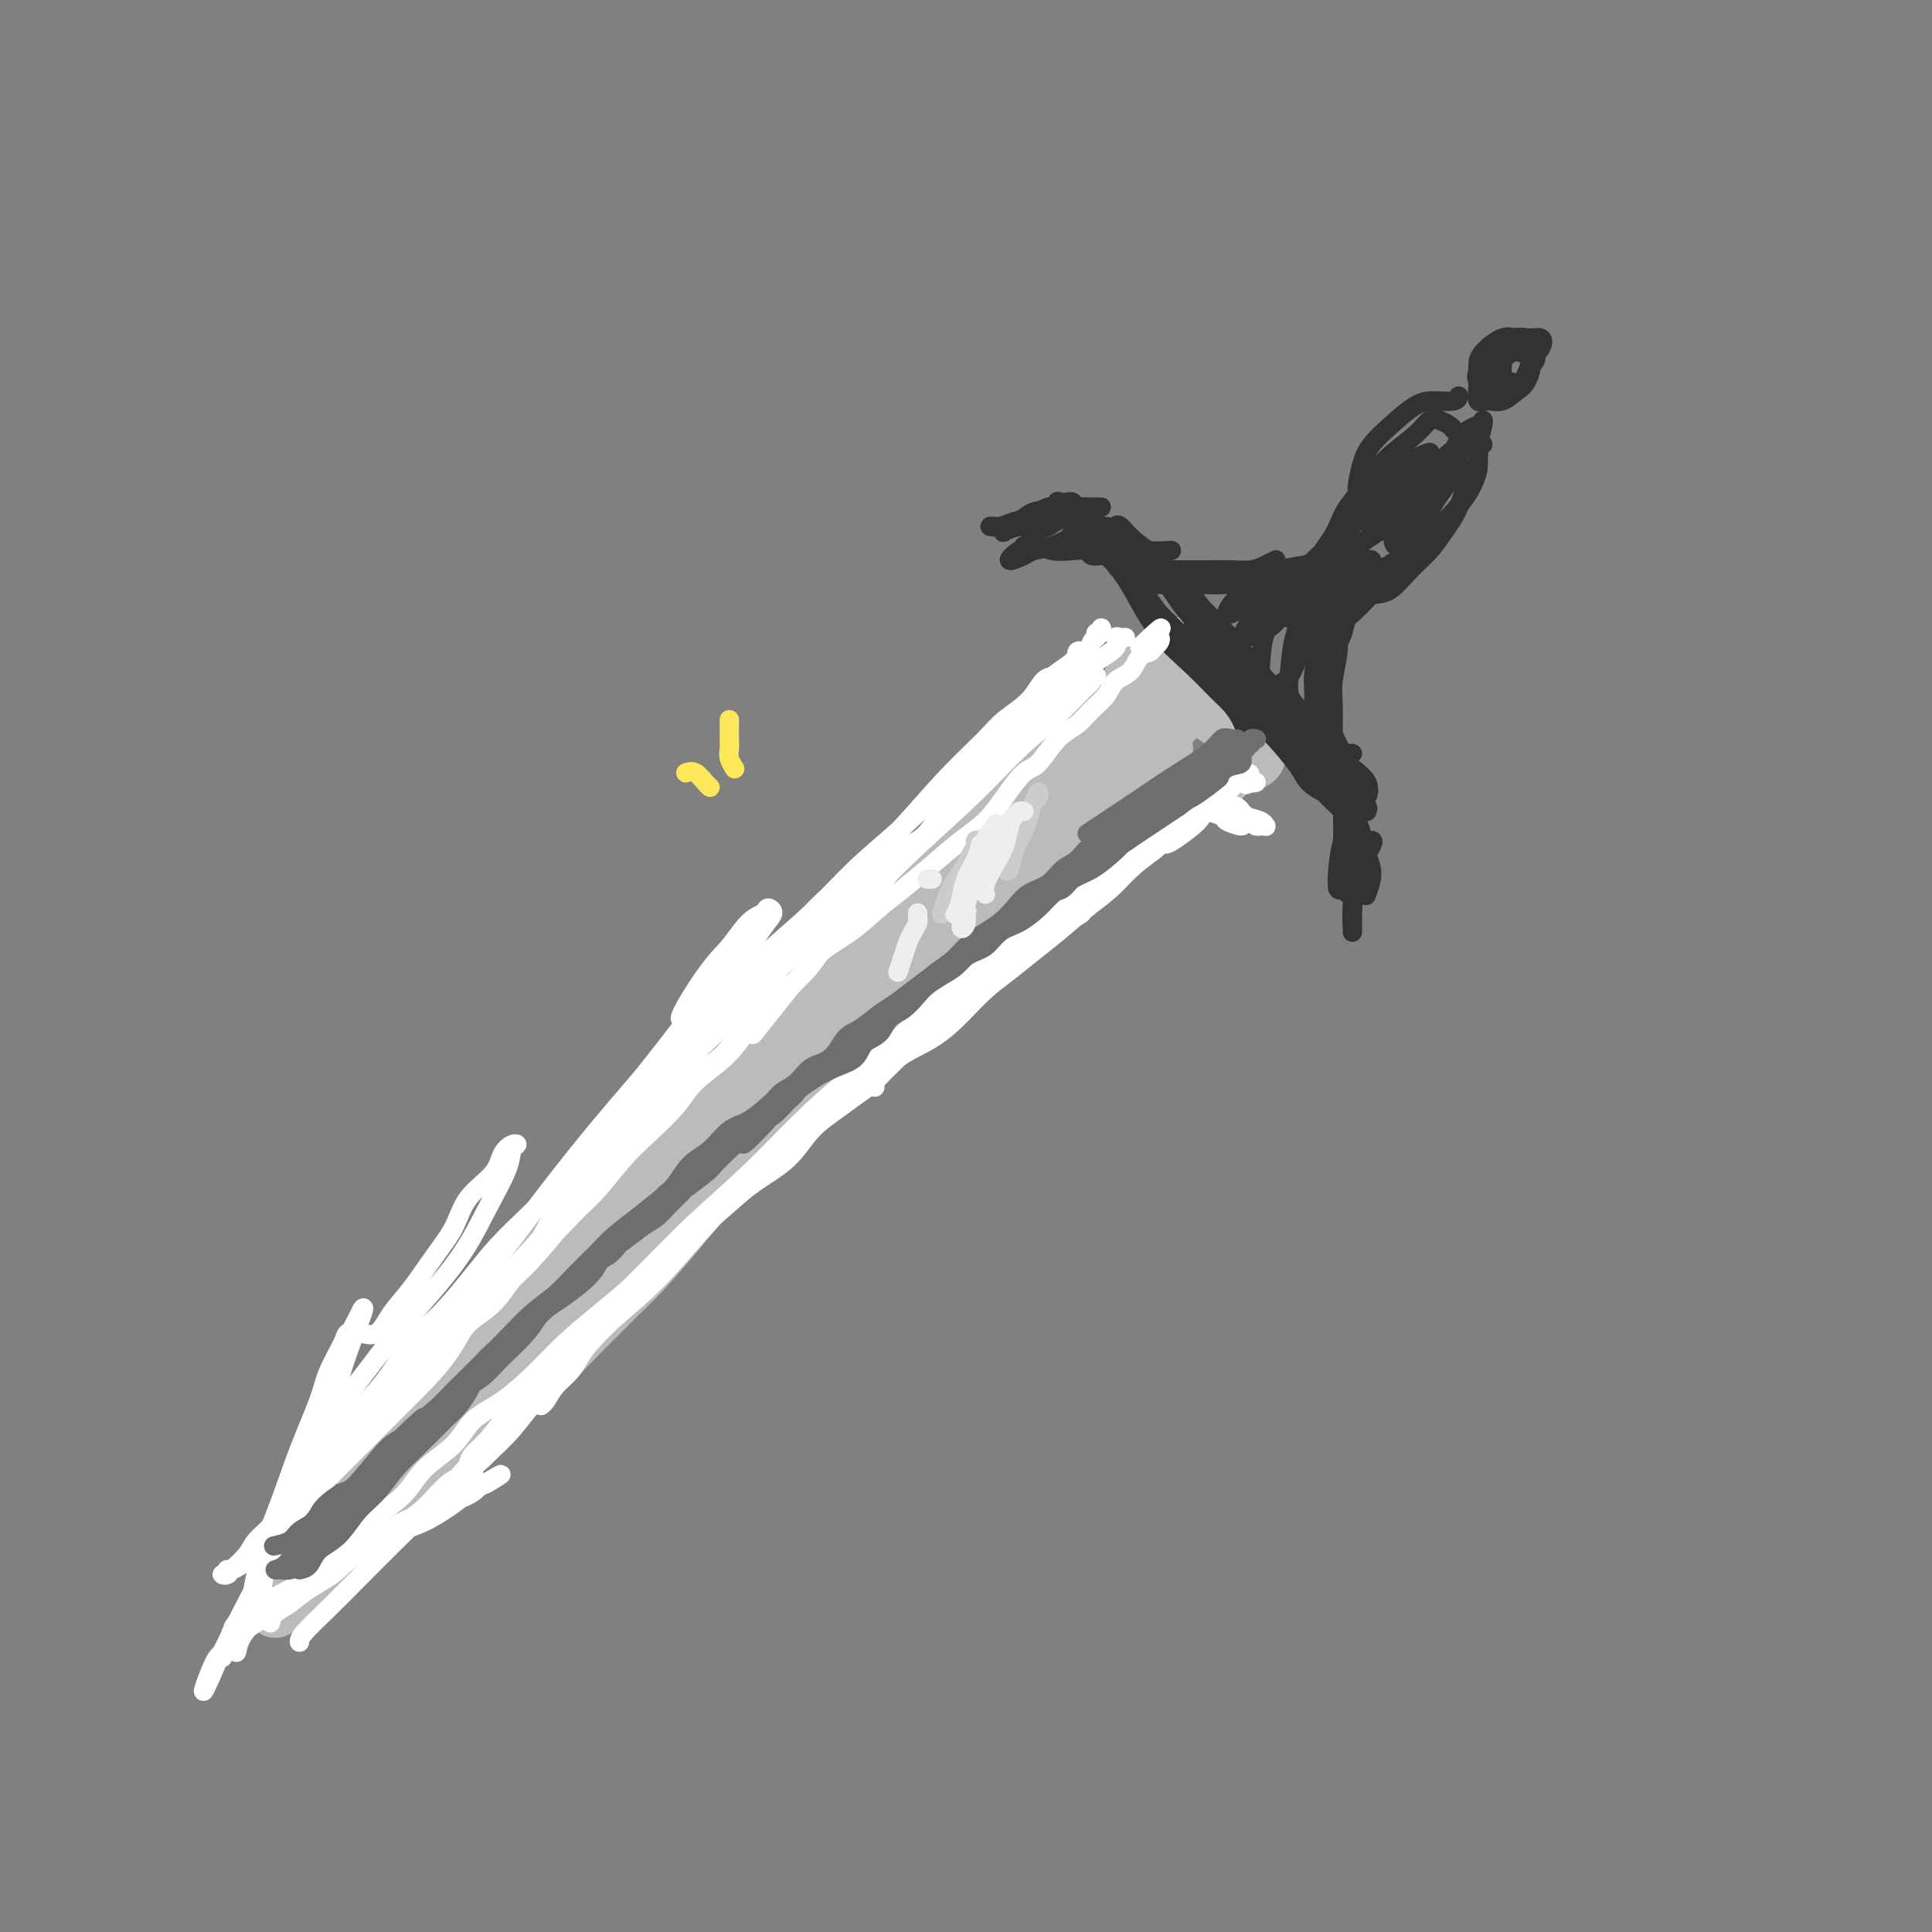 <svg viewBox='0 0 400 400' version='1.1' xmlns='http://www.w3.org/2000/svg' xmlns:xlink='http://www.w3.org/1999/xlink'><rect x="0" y="0" width="400" height="400" fill="#808080" stroke="none"/><g fill='none' stroke='#BABBBB' stroke-width='12' stroke-linecap='round' stroke-linejoin='round'><path d='M93,280c1.584,-2.048 3.168,-4.095 5,-6c1.832,-1.905 3.911,-3.667 6,-6c2.089,-2.333 4.186,-5.236 7,-8c2.814,-2.764 6.343,-5.390 9,-8c2.657,-2.610 4.442,-5.203 7,-8c2.558,-2.797 5.890,-5.796 9,-9c3.110,-3.204 5.998,-6.611 9,-10c3.002,-3.389 6.119,-6.760 9,-10c2.881,-3.240 5.526,-6.349 8,-9c2.474,-2.651 4.778,-4.844 7,-7c2.222,-2.156 4.363,-4.274 6,-6c1.637,-1.726 2.771,-3.060 4,-4c1.229,-0.940 2.553,-1.484 3,-2c0.447,-0.516 0.017,-1.003 0,-1c-0.017,0.003 0.379,0.495 0,1c-0.379,0.505 -1.531,1.024 -3,2c-1.469,0.976 -3.254,2.408 -5,4c-1.746,1.592 -3.454,3.344 -5,5c-1.546,1.656 -2.931,3.217 -5,5c-2.069,1.783 -4.822,3.790 -8,7c-3.178,3.210 -6.780,7.625 -10,11c-3.220,3.375 -6.057,5.710 -9,9c-2.943,3.290 -5.991,7.536 -9,11c-3.009,3.464 -5.980,6.147 -8,9c-2.020,2.853 -3.089,5.875 -5,9c-1.911,3.125 -4.665,6.353 -7,9c-2.335,2.647 -4.253,4.715 -6,7c-1.747,2.285 -3.324,4.788 -5,7c-1.676,2.212 -3.451,4.134 -5,6c-1.549,1.866 -2.871,3.676 -4,5c-1.129,1.324 -2.064,2.162 -3,3'/><path d='M85,296c-8.622,10.796 -4.176,4.785 -3,3c1.176,-1.785 -0.919,0.656 -2,2c-1.081,1.344 -1.147,1.592 -2,2c-0.853,0.408 -2.493,0.977 -3,1c-0.507,0.023 0.119,-0.500 1,-1c0.881,-0.500 2.017,-0.978 3,-2c0.983,-1.022 1.812,-2.588 3,-4c1.188,-1.412 2.734,-2.671 4,-4c1.266,-1.329 2.253,-2.728 4,-5c1.747,-2.272 4.253,-5.416 7,-9c2.747,-3.584 5.735,-7.609 9,-11c3.265,-3.391 6.807,-6.147 10,-9c3.193,-2.853 6.038,-5.803 9,-9c2.962,-3.197 6.042,-6.642 9,-10c2.958,-3.358 5.794,-6.630 9,-10c3.206,-3.370 6.780,-6.839 10,-10c3.220,-3.161 6.085,-6.013 9,-9c2.915,-2.987 5.881,-6.111 9,-9c3.119,-2.889 6.392,-5.545 9,-8c2.608,-2.455 4.552,-4.708 7,-7c2.448,-2.292 5.399,-4.622 8,-7c2.601,-2.378 4.853,-4.803 7,-7c2.147,-2.197 4.191,-4.167 6,-6c1.809,-1.833 3.384,-3.530 5,-5c1.616,-1.470 3.272,-2.714 5,-4c1.728,-1.286 3.526,-2.612 5,-4c1.474,-1.388 2.622,-2.836 4,-4c1.378,-1.164 2.986,-2.044 4,-3c1.014,-0.956 1.432,-1.987 2,-3c0.568,-1.013 1.284,-2.006 2,-3'/><path d='M235,141c14.476,-13.938 4.666,-4.285 1,-1c-3.666,3.285 -1.189,0.200 0,-1c1.189,-1.200 1.091,-0.515 1,0c-0.091,0.515 -0.176,0.859 0,1c0.176,0.141 0.613,0.078 1,0c0.387,-0.078 0.726,-0.173 1,0c0.274,0.173 0.485,0.612 1,1c0.515,0.388 1.334,0.723 2,1c0.666,0.277 1.180,0.494 2,1c0.820,0.506 1.946,1.300 3,2c1.054,0.700 2.037,1.306 3,2c0.963,0.694 1.907,1.478 3,2c1.093,0.522 2.335,0.784 3,1c0.665,0.216 0.753,0.386 1,1c0.247,0.614 0.654,1.670 1,2c0.346,0.330 0.630,-0.067 1,0c0.370,0.067 0.825,0.597 1,1c0.175,0.403 0.070,0.680 0,1c-0.070,0.320 -0.104,0.684 0,1c0.104,0.316 0.345,0.585 0,1c-0.345,0.415 -1.278,0.977 -2,1c-0.722,0.023 -1.233,-0.494 -2,0c-0.767,0.494 -1.791,1.998 -3,3c-1.209,1.002 -2.605,1.501 -4,2'/><path d='M249,163c-2.552,1.963 -3.434,2.872 -5,4c-1.566,1.128 -3.818,2.477 -6,4c-2.182,1.523 -4.296,3.220 -7,5c-2.704,1.780 -5.998,3.642 -9,6c-3.002,2.358 -5.711,5.212 -8,7c-2.289,1.788 -4.157,2.510 -6,4c-1.843,1.490 -3.661,3.749 -6,6c-2.339,2.251 -5.198,4.494 -8,7c-2.802,2.506 -5.548,5.273 -9,8c-3.452,2.727 -7.611,5.412 -11,8c-3.389,2.588 -6.007,5.077 -8,7c-1.993,1.923 -3.362,3.280 -5,5c-1.638,1.720 -3.547,3.803 -6,6c-2.453,2.197 -5.450,4.506 -8,7c-2.550,2.494 -4.651,5.172 -7,8c-2.349,2.828 -4.945,5.806 -7,8c-2.055,2.194 -3.570,3.603 -5,5c-1.430,1.397 -2.776,2.781 -4,4c-1.224,1.219 -2.328,2.273 -4,4c-1.672,1.727 -3.913,4.128 -6,6c-2.087,1.872 -4.022,3.213 -6,5c-1.978,1.787 -4.001,4.018 -6,6c-1.999,1.982 -3.974,3.716 -5,5c-1.026,1.284 -1.102,2.118 -2,3c-0.898,0.882 -2.618,1.813 -4,3c-1.382,1.187 -2.425,2.632 -4,4c-1.575,1.368 -3.682,2.659 -5,4c-1.318,1.341 -1.848,2.730 -3,4c-1.152,1.270 -2.925,2.419 -4,3c-1.075,0.581 -1.450,0.595 -2,1c-0.550,0.405 -1.275,1.203 -2,2'/><path d='M71,322c-15.053,14.803 -5.184,5.311 -2,2c3.184,-3.311 -0.315,-0.440 -2,1c-1.685,1.440 -1.554,1.450 -2,2c-0.446,0.550 -1.468,1.639 -2,2c-0.532,0.361 -0.573,-0.008 -1,0c-0.427,0.008 -1.240,0.392 -2,1c-0.760,0.608 -1.467,1.440 -2,2c-0.533,0.560 -0.893,0.848 -1,1c-0.107,0.152 0.039,0.166 0,0c-0.039,-0.166 -0.263,-0.514 0,-1c0.263,-0.486 1.013,-1.112 2,-2c0.987,-0.888 2.212,-2.039 3,-3c0.788,-0.961 1.141,-1.732 2,-3c0.859,-1.268 2.224,-3.034 4,-5c1.776,-1.966 3.961,-4.131 6,-6c2.039,-1.869 3.930,-3.441 6,-6c2.070,-2.559 4.317,-6.105 7,-9c2.683,-2.895 5.801,-5.141 9,-8c3.199,-2.859 6.479,-6.332 10,-10c3.521,-3.668 7.284,-7.530 11,-11c3.716,-3.470 7.383,-6.549 11,-10c3.617,-3.451 7.182,-7.275 11,-11c3.818,-3.725 7.890,-7.352 12,-11c4.110,-3.648 8.258,-7.317 12,-11c3.742,-3.683 7.077,-7.378 11,-11c3.923,-3.622 8.435,-7.169 12,-10c3.565,-2.831 6.182,-4.944 9,-8c2.818,-3.056 5.836,-7.053 9,-10c3.164,-2.947 6.476,-4.842 9,-7c2.524,-2.158 4.262,-4.579 6,-7'/><path d='M219,173c21.740,-20.440 10.091,-9.038 7,-6c-3.091,3.038 2.376,-2.286 5,-5c2.624,-2.714 2.406,-2.818 3,-3c0.594,-0.182 2.001,-0.443 3,-1c0.999,-0.557 1.591,-1.409 2,-2c0.409,-0.591 0.634,-0.920 1,-1c0.366,-0.080 0.874,0.091 1,0c0.126,-0.091 -0.130,-0.442 -1,0c-0.870,0.442 -2.355,1.678 -4,3c-1.645,1.322 -3.449,2.729 -5,4c-1.551,1.271 -2.850,2.407 -5,4c-2.150,1.593 -5.151,3.642 -9,7c-3.849,3.358 -8.546,8.025 -14,13c-5.454,4.975 -11.666,10.260 -17,15c-5.334,4.740 -9.789,8.937 -14,13c-4.211,4.063 -8.177,7.994 -11,11c-2.823,3.006 -4.503,5.088 -6,7c-1.497,1.912 -2.812,3.655 -4,5c-1.188,1.345 -2.249,2.292 -3,3c-0.751,0.708 -1.191,1.177 -1,1c0.191,-0.177 1.013,-0.999 2,-2c0.987,-1.001 2.141,-2.182 4,-4c1.859,-1.818 4.425,-4.275 7,-7c2.575,-2.725 5.161,-5.719 8,-9c2.839,-3.281 5.933,-6.850 10,-11c4.067,-4.150 9.109,-8.880 13,-13c3.891,-4.120 6.631,-7.630 10,-11c3.369,-3.370 7.369,-6.600 11,-10c3.631,-3.400 6.895,-6.972 10,-10c3.105,-3.028 6.053,-5.514 9,-8'/><path d='M231,156c14.080,-14.140 7.779,-7.492 6,-6c-1.779,1.492 0.963,-2.174 3,-4c2.037,-1.826 3.369,-1.813 4,-2c0.631,-0.187 0.559,-0.572 1,-1c0.441,-0.428 1.393,-0.897 2,-1c0.607,-0.103 0.867,0.161 1,0c0.133,-0.161 0.138,-0.749 0,-1c-0.138,-0.251 -0.418,-0.167 -1,0c-0.582,0.167 -1.465,0.416 -2,1c-0.535,0.584 -0.722,1.503 -1,2c-0.278,0.497 -0.647,0.570 -1,1c-0.353,0.430 -0.690,1.215 -1,2c-0.310,0.785 -0.593,1.568 -1,2c-0.407,0.432 -0.939,0.513 -1,1c-0.061,0.487 0.349,1.381 0,2c-0.349,0.619 -1.458,0.962 -2,1c-0.542,0.038 -0.518,-0.231 -1,0c-0.482,0.231 -1.470,0.962 -2,1c-0.530,0.038 -0.600,-0.617 0,-1c0.600,-0.383 1.872,-0.494 3,-1c1.128,-0.506 2.111,-1.405 3,-2c0.889,-0.595 1.682,-0.884 2,-1c0.318,-0.116 0.159,-0.058 0,0'/></g>
<g fill='none' stroke='#323232' stroke-width='4' stroke-linecap='round' stroke-linejoin='round'><path d='M225,112c0.225,-0.732 0.450,-1.464 1,-2c0.550,-0.536 1.425,-0.877 2,-1c0.575,-0.123 0.850,-0.027 1,0c0.150,0.027 0.176,-0.014 0,0c-0.176,0.014 -0.555,0.084 -1,0c-0.445,-0.084 -0.957,-0.322 -2,0c-1.043,0.322 -2.618,1.202 -4,2c-1.382,0.798 -2.571,1.513 -4,2c-1.429,0.487 -3.099,0.746 -4,1c-0.901,0.254 -1.034,0.502 -2,1c-0.966,0.498 -2.765,1.246 -3,1c-0.235,-0.246 1.095,-1.484 2,-2c0.905,-0.516 1.384,-0.309 2,-1c0.616,-0.691 1.368,-2.281 2,-3c0.632,-0.719 1.145,-0.568 2,-1c0.855,-0.432 2.054,-1.449 3,-2c0.946,-0.551 1.641,-0.637 2,-1c0.359,-0.363 0.383,-1.002 0,-1c-0.383,0.002 -1.172,0.645 -2,1c-0.828,0.355 -1.696,0.422 -3,1c-1.304,0.578 -3.044,1.668 -4,2c-0.956,0.332 -1.130,-0.093 -2,0c-0.870,0.093 -2.438,0.703 -3,1c-0.562,0.297 -0.117,0.283 0,0c0.117,-0.283 -0.093,-0.833 0,-1c0.093,-0.167 0.489,0.048 1,0c0.511,-0.048 1.138,-0.359 2,-1c0.862,-0.641 1.961,-1.612 3,-2c1.039,-0.388 2.020,-0.194 3,0'/><path d='M217,106c2.370,-0.845 3.794,-0.958 5,-1c1.206,-0.042 2.195,-0.012 3,0c0.805,0.012 1.427,0.006 2,0c0.573,-0.006 1.098,-0.013 1,0c-0.098,0.013 -0.820,0.045 -2,0c-1.180,-0.045 -2.820,-0.166 -4,0c-1.180,0.166 -1.902,0.619 -3,1c-1.098,0.381 -2.572,0.690 -4,1c-1.428,0.310 -2.808,0.620 -4,1c-1.192,0.380 -2.195,0.831 -3,1c-0.805,0.169 -1.413,0.058 -2,0c-0.587,-0.058 -1.153,-0.062 -1,0c0.153,0.062 1.024,0.189 2,0c0.976,-0.189 2.057,-0.695 3,-1c0.943,-0.305 1.746,-0.407 3,-1c1.254,-0.593 2.957,-1.675 4,-2c1.043,-0.325 1.426,0.107 2,0c0.574,-0.107 1.339,-0.755 2,-1c0.661,-0.245 1.218,-0.088 1,0c-0.218,0.088 -1.209,0.107 -2,0c-0.791,-0.107 -1.380,-0.342 -1,0c0.380,0.342 1.730,1.259 3,2c1.270,0.741 2.461,1.304 4,3c1.539,1.696 3.425,4.525 5,7c1.575,2.475 2.839,4.597 5,7c2.161,2.403 5.218,5.087 8,8c2.782,2.913 5.287,6.053 7,8c1.713,1.947 2.632,2.699 3,3c0.368,0.301 0.184,0.150 0,0'/><path d='M231,113c-0.403,-0.774 -0.805,-1.548 -1,-2c-0.195,-0.452 -0.182,-0.580 0,-1c0.182,-0.420 0.532,-1.130 1,-1c0.468,0.130 1.054,1.099 2,2c0.946,0.901 2.254,1.732 4,3c1.746,1.268 3.931,2.972 6,5c2.069,2.028 4.021,4.382 6,7c1.979,2.618 3.983,5.502 6,8c2.017,2.498 4.047,4.610 6,7c1.953,2.390 3.830,5.058 6,7c2.170,1.942 4.633,3.160 6,4c1.367,0.840 1.637,1.303 2,2c0.363,0.697 0.818,1.628 1,2c0.182,0.372 0.091,0.186 0,0'/><path d='M233,112c-0.831,-0.750 -1.661,-1.501 -2,-2c-0.339,-0.499 -0.186,-0.747 0,-1c0.186,-0.253 0.407,-0.510 1,0c0.593,0.510 1.559,1.788 3,3c1.441,1.212 3.357,2.357 5,4c1.643,1.643 3.013,3.783 5,6c1.987,2.217 4.593,4.512 7,7c2.407,2.488 4.617,5.168 7,8c2.383,2.832 4.940,5.817 7,8c2.060,2.183 3.624,3.566 5,5c1.376,1.434 2.565,2.921 4,4c1.435,1.079 3.117,1.752 4,2c0.883,0.248 0.967,0.071 1,0c0.033,-0.071 0.017,-0.035 0,0'/><path d='M237,119c-0.711,-1.042 -1.423,-2.084 -2,-3c-0.577,-0.916 -1.021,-1.707 -1,-2c0.021,-0.293 0.506,-0.087 1,0c0.494,0.087 0.997,0.055 2,1c1.003,0.945 2.505,2.866 4,5c1.495,2.134 2.983,4.482 5,7c2.017,2.518 4.563,5.205 7,8c2.437,2.795 4.765,5.696 7,8c2.235,2.304 4.376,4.011 7,6c2.624,1.989 5.732,4.261 8,6c2.268,1.739 3.697,2.947 5,4c1.303,1.053 2.479,1.953 3,3c0.521,1.047 0.388,2.242 0,3c-0.388,0.758 -1.032,1.079 -2,1c-0.968,-0.079 -2.261,-0.560 -3,-1c-0.739,-0.440 -0.926,-0.840 -1,-1c-0.074,-0.160 -0.037,-0.080 0,0'/><path d='M255,145c-0.299,-1.238 -0.598,-2.477 -2,-4c-1.402,-1.523 -3.907,-3.331 -5,-5c-1.093,-1.669 -0.774,-3.200 -1,-4c-0.226,-0.800 -0.995,-0.869 -1,-1c-0.005,-0.131 0.756,-0.322 1,0c0.244,0.322 -0.027,1.159 1,2c1.027,0.841 3.352,1.688 5,3c1.648,1.312 2.619,3.091 4,5c1.381,1.909 3.170,3.948 5,6c1.830,2.052 3.699,4.118 6,6c2.301,1.882 5.033,3.580 7,5c1.967,1.420 3.168,2.563 4,4c0.832,1.437 1.295,3.169 2,4c0.705,0.831 1.651,0.762 2,1c0.349,0.238 0.100,0.782 0,1c-0.100,0.218 -0.050,0.109 0,0'/><path d='M280,162c-0.309,-0.362 -0.618,-0.723 -1,-1c-0.382,-0.277 -0.835,-0.468 -1,0c-0.165,0.468 -0.040,1.596 0,3c0.040,1.404 -0.003,3.085 0,5c0.003,1.915 0.053,4.065 0,6c-0.053,1.935 -0.210,3.657 0,5c0.210,1.343 0.788,2.309 1,3c0.212,0.691 0.057,1.109 0,1c-0.057,-0.109 -0.016,-0.745 0,-1c0.016,-0.255 0.008,-0.127 0,0'/><path d='M280,164c0.198,0.624 0.396,1.248 0,3c-0.396,1.752 -1.385,4.631 -2,7c-0.615,2.369 -0.855,4.226 -1,6c-0.145,1.774 -0.197,3.463 0,4c0.197,0.537 0.641,-0.080 1,0c0.359,0.080 0.632,0.855 1,1c0.368,0.145 0.831,-0.341 1,-1c0.169,-0.659 0.044,-1.489 0,-2c-0.044,-0.511 -0.008,-0.701 0,-1c0.008,-0.299 -0.011,-0.708 0,-1c0.011,-0.292 0.051,-0.467 0,-1c-0.051,-0.533 -0.194,-1.422 0,-2c0.194,-0.578 0.726,-0.843 1,-1c0.274,-0.157 0.289,-0.204 0,-1c-0.289,-0.796 -0.881,-2.339 -1,-3c-0.119,-0.661 0.236,-0.440 0,-1c-0.236,-0.560 -1.063,-1.903 -2,-3c-0.937,-1.097 -1.985,-1.950 -3,-3c-1.015,-1.050 -1.996,-2.296 -3,-4c-1.004,-1.704 -2.031,-3.865 -3,-6c-0.969,-2.135 -1.878,-4.243 -3,-6c-1.122,-1.757 -2.455,-3.162 -4,-5c-1.545,-1.838 -3.300,-4.110 -5,-6c-1.700,-1.890 -3.343,-3.397 -4,-4c-0.657,-0.603 -0.329,-0.301 0,0'/><path d='M225,109c0.220,0.197 0.441,0.395 0,0c-0.441,-0.395 -1.542,-1.382 -2,-2c-0.458,-0.618 -0.271,-0.866 0,-1c0.271,-0.134 0.628,-0.155 1,0c0.372,0.155 0.760,0.485 1,1c0.240,0.515 0.331,1.215 1,2c0.669,0.785 1.917,1.654 3,3c1.083,1.346 2.003,3.170 3,5c0.997,1.830 2.073,3.665 4,6c1.927,2.335 4.706,5.168 7,8c2.294,2.832 4.103,5.661 6,8c1.897,2.339 3.882,4.187 6,6c2.118,1.813 4.367,3.589 6,5c1.633,1.411 2.648,2.455 4,4c1.352,1.545 3.042,3.591 4,5c0.958,1.409 1.185,2.182 2,3c0.815,0.818 2.220,1.682 3,2c0.780,0.318 0.937,0.091 1,0c0.063,-0.091 0.031,-0.045 0,0'/><path d='M222,113c0.043,-0.214 0.086,-0.429 0,-1c-0.086,-0.571 -0.302,-1.500 0,-2c0.302,-0.500 1.124,-0.572 2,0c0.876,0.572 1.808,1.790 3,3c1.192,1.210 2.643,2.414 4,4c1.357,1.586 2.618,3.554 4,6c1.382,2.446 2.885,5.368 5,8c2.115,2.632 4.843,4.972 7,7c2.157,2.028 3.745,3.745 5,5c1.255,1.255 2.179,2.049 3,3c0.821,0.951 1.540,2.059 2,3c0.460,0.941 0.662,1.715 1,2c0.338,0.285 0.811,0.081 1,0c0.189,-0.081 0.095,-0.041 0,0'/><path d='M242,129c-0.562,-0.438 -1.124,-0.877 -2,-2c-0.876,-1.123 -2.067,-2.931 -3,-4c-0.933,-1.069 -1.609,-1.399 -2,-2c-0.391,-0.601 -0.496,-1.471 -1,-2c-0.504,-0.529 -1.406,-0.716 -2,-1c-0.594,-0.284 -0.880,-0.664 -1,-1c-0.120,-0.336 -0.072,-0.626 0,-1c0.072,-0.374 0.170,-0.831 0,-1c-0.170,-0.169 -0.607,-0.049 -1,0c-0.393,0.049 -0.740,0.027 -1,0c-0.260,-0.027 -0.432,-0.059 -1,0c-0.568,0.059 -1.531,0.208 -2,0c-0.469,-0.208 -0.444,-0.774 -1,-1c-0.556,-0.226 -1.694,-0.113 -3,0c-1.306,0.113 -2.781,0.226 -4,0c-1.219,-0.226 -2.182,-0.793 -3,-1c-0.818,-0.207 -1.489,-0.056 -2,0c-0.511,0.056 -0.860,0.016 -1,0c-0.140,-0.016 -0.070,-0.008 0,0'/><path d='M225,111c0.472,-0.007 0.944,-0.013 1,0c0.056,0.013 -0.304,0.046 0,0c0.304,-0.046 1.273,-0.170 2,0c0.727,0.170 1.211,0.634 2,1c0.789,0.366 1.882,0.634 3,1c1.118,0.366 2.263,0.829 4,1c1.737,0.171 4.068,0.049 5,0c0.932,-0.049 0.466,-0.024 0,0'/><path d='M237,118c0.202,0.000 0.405,0.000 1,0c0.595,-0.000 1.583,-0.000 2,0c0.417,0.000 0.264,0.001 1,0c0.736,-0.001 2.360,-0.003 4,0c1.640,0.003 3.294,0.011 5,0c1.706,-0.011 3.463,-0.042 5,0c1.537,0.042 2.855,0.155 4,0c1.145,-0.155 2.116,-0.580 3,-1c0.884,-0.420 1.681,-0.834 2,-1c0.319,-0.166 0.159,-0.083 0,0'/><path d='M240,121c-1.306,-0.000 -2.612,-0.000 -3,0c-0.388,0.000 0.141,0.001 1,0c0.859,-0.001 2.049,-0.002 3,0c0.951,0.002 1.663,0.008 3,0c1.337,-0.008 3.300,-0.030 5,0c1.700,0.030 3.138,0.110 5,0c1.862,-0.110 4.149,-0.411 6,-1c1.851,-0.589 3.267,-1.464 5,-2c1.733,-0.536 3.784,-0.731 5,-1c1.216,-0.269 1.597,-0.611 2,-1c0.403,-0.389 0.830,-0.825 1,-1c0.170,-0.175 0.085,-0.087 0,0'/><path d='M257,123c0.191,-0.167 0.382,-0.334 0,0c-0.382,0.334 -1.335,1.169 -2,2c-0.665,0.831 -1.040,1.656 -1,2c0.040,0.344 0.494,0.206 1,0c0.506,-0.206 1.063,-0.480 2,-1c0.937,-0.520 2.256,-1.287 3,-2c0.744,-0.713 0.915,-1.371 2,-2c1.085,-0.629 3.085,-1.228 4,-2c0.915,-0.772 0.744,-1.716 1,-2c0.256,-0.284 0.938,0.091 1,0c0.062,-0.091 -0.495,-0.648 -1,0c-0.505,0.648 -0.957,2.500 -2,4c-1.043,1.500 -2.677,2.648 -4,4c-1.323,1.352 -2.335,2.907 -3,4c-0.665,1.093 -0.984,1.724 -1,2c-0.016,0.276 0.271,0.196 1,0c0.729,-0.196 1.898,-0.507 3,-1c1.102,-0.493 2.135,-1.167 3,-2c0.865,-0.833 1.562,-1.823 2,-3c0.438,-1.177 0.619,-2.540 1,-3c0.381,-0.460 0.964,-0.017 1,0c0.036,0.017 -0.475,-0.392 -1,0c-0.525,0.392 -1.064,1.584 -2,3c-0.936,1.416 -2.269,3.057 -3,5c-0.731,1.943 -0.859,4.187 -1,6c-0.141,1.813 -0.294,3.193 0,4c0.294,0.807 1.035,1.041 2,1c0.965,-0.041 2.154,-0.356 3,-1c0.846,-0.644 1.351,-1.616 2,-3c0.649,-1.384 1.444,-3.180 2,-5c0.556,-1.820 0.873,-3.663 1,-5c0.127,-1.337 0.063,-2.169 0,-3'/><path d='M271,125c0.496,-2.364 0.236,-1.773 0,-1c-0.236,0.773 -0.449,1.729 -1,3c-0.551,1.271 -1.441,2.856 -2,5c-0.559,2.144 -0.788,4.846 -1,7c-0.212,2.154 -0.407,3.761 0,5c0.407,1.239 1.415,2.109 2,3c0.585,0.891 0.748,1.803 1,2c0.252,0.197 0.592,-0.319 1,-1c0.408,-0.681 0.884,-1.526 1,-3c0.116,-1.474 -0.127,-3.576 0,-5c0.127,-1.424 0.625,-2.170 1,-4c0.375,-1.830 0.626,-4.745 1,-7c0.374,-2.255 0.870,-3.850 1,-5c0.130,-1.150 -0.108,-1.853 0,-2c0.108,-0.147 0.561,0.263 1,1c0.439,0.737 0.864,1.802 1,3c0.136,1.198 -0.016,2.531 0,4c0.016,1.469 0.201,3.076 0,5c-0.201,1.924 -0.786,4.166 -1,6c-0.214,1.834 -0.056,3.261 0,5c0.056,1.739 0.011,3.789 0,5c-0.011,1.211 0.011,1.583 0,2c-0.011,0.417 -0.055,0.880 0,1c0.055,0.120 0.211,-0.104 0,-1c-0.211,-0.896 -0.787,-2.465 -1,-4c-0.213,-1.535 -0.063,-3.036 0,-5c0.063,-1.964 0.037,-4.393 0,-7c-0.037,-2.607 -0.087,-5.394 0,-8c0.087,-2.606 0.311,-5.030 1,-7c0.689,-1.970 1.845,-3.485 3,-5'/><path d='M279,117c0.967,-2.087 1.383,-1.305 2,-1c0.617,0.305 1.433,0.133 2,0c0.567,-0.133 0.883,-0.228 1,0c0.117,0.228 0.033,0.779 0,1c-0.033,0.221 -0.017,0.110 0,0'/><path d='M275,136c-0.345,-0.154 -0.690,-0.308 -1,0c-0.310,0.308 -0.585,1.077 -1,2c-0.415,0.923 -0.971,2.001 -1,2c-0.029,-0.001 0.469,-1.081 1,-2c0.531,-0.919 1.096,-1.677 2,-3c0.904,-1.323 2.148,-3.211 3,-5c0.852,-1.789 1.311,-3.479 2,-5c0.689,-1.521 1.607,-2.873 2,-4c0.393,-1.127 0.260,-2.030 0,-2c-0.260,0.030 -0.647,0.992 -1,2c-0.353,1.008 -0.672,2.063 -1,3c-0.328,0.937 -0.666,1.755 -1,3c-0.334,1.245 -0.663,2.918 -1,4c-0.337,1.082 -0.682,1.575 -1,2c-0.318,0.425 -0.610,0.784 -1,1c-0.390,0.216 -0.879,0.289 -1,0c-0.121,-0.289 0.127,-0.939 0,-1c-0.127,-0.061 -0.629,0.466 -1,1c-0.371,0.534 -0.612,1.074 -1,2c-0.388,0.926 -0.923,2.238 -1,4c-0.077,1.762 0.305,3.975 1,6c0.695,2.025 1.702,3.862 2,5c0.298,1.138 -0.112,1.576 0,2c0.112,0.424 0.746,0.836 1,1c0.254,0.164 0.127,0.082 0,0'/><path d='M275,150c-0.346,-0.603 -0.692,-1.206 -1,-2c-0.308,-0.794 -0.578,-1.780 -1,-3c-0.422,-1.220 -0.996,-2.673 -1,-4c-0.004,-1.327 0.562,-2.527 1,-4c0.438,-1.473 0.748,-3.218 2,-5c1.252,-1.782 3.446,-3.602 5,-5c1.554,-1.398 2.468,-2.375 4,-4c1.532,-1.625 3.682,-3.899 5,-5c1.318,-1.101 1.805,-1.029 2,-1c0.195,0.029 0.097,0.014 0,0'/><path d='M268,128c-0.449,0.101 -0.898,0.202 -1,0c-0.102,-0.202 0.142,-0.708 0,-1c-0.142,-0.292 -0.671,-0.371 0,-1c0.671,-0.629 2.542,-1.809 4,-3c1.458,-1.191 2.501,-2.392 4,-4c1.499,-1.608 3.453,-3.622 5,-5c1.547,-1.378 2.688,-2.121 4,-3c1.312,-0.879 2.795,-1.895 4,-3c1.205,-1.105 2.132,-2.297 3,-3c0.868,-0.703 1.677,-0.915 2,-1c0.323,-0.085 0.162,-0.042 0,0'/><path d='M262,127c0.285,0.135 0.571,0.270 1,0c0.429,-0.270 1.002,-0.946 2,-2c0.998,-1.054 2.421,-2.488 4,-4c1.579,-1.512 3.316,-3.104 5,-5c1.684,-1.896 3.317,-4.096 5,-6c1.683,-1.904 3.415,-3.513 5,-5c1.585,-1.487 3.023,-2.852 4,-4c0.977,-1.148 1.494,-2.079 2,-3c0.506,-0.921 1.003,-1.833 1,-2c-0.003,-0.167 -0.506,0.409 -1,1c-0.494,0.591 -0.980,1.195 -2,2c-1.020,0.805 -2.574,1.809 -4,3c-1.426,1.191 -2.725,2.568 -4,4c-1.275,1.432 -2.526,2.918 -4,5c-1.474,2.082 -3.172,4.761 -5,7c-1.828,2.239 -3.785,4.039 -5,5c-1.215,0.961 -1.686,1.082 -2,1c-0.314,-0.082 -0.469,-0.368 0,-1c0.469,-0.632 1.563,-1.609 2,-2c0.437,-0.391 0.219,-0.195 0,0'/><path d='M286,110c0.370,-0.480 0.741,-0.959 1,-1c0.259,-0.041 0.407,0.358 1,0c0.593,-0.358 1.630,-1.473 3,-3c1.370,-1.527 3.071,-3.467 4,-5c0.929,-1.533 1.084,-2.658 2,-4c0.916,-1.342 2.593,-2.900 4,-4c1.407,-1.100 2.545,-1.743 3,-2c0.455,-0.257 0.228,-0.129 0,0'/><path d='M291,113c-0.741,0.143 -1.481,0.286 -2,0c-0.519,-0.286 -0.816,-1.000 0,-2c0.816,-1.000 2.746,-2.285 4,-4c1.254,-1.715 1.832,-3.861 3,-6c1.168,-2.139 2.926,-4.272 4,-6c1.074,-1.728 1.463,-3.051 2,-4c0.537,-0.949 1.221,-1.525 2,-2c0.779,-0.475 1.651,-0.850 2,-1c0.349,-0.150 0.174,-0.075 0,0'/><path d='M301,89c-0.244,-0.325 -0.488,-0.650 -1,-1c-0.512,-0.350 -1.294,-0.724 -2,-1c-0.706,-0.276 -1.338,-0.454 -2,0c-0.662,0.454 -1.356,1.541 -3,3c-1.644,1.459 -4.238,3.291 -6,5c-1.762,1.709 -2.693,3.294 -4,5c-1.307,1.706 -2.992,3.532 -4,5c-1.008,1.468 -1.340,2.577 -2,4c-0.660,1.423 -1.648,3.161 -2,4c-0.352,0.839 -0.067,0.780 0,1c0.067,0.220 -0.085,0.719 0,1c0.085,0.281 0.405,0.343 1,0c0.595,-0.343 1.465,-1.090 2,-2c0.535,-0.910 0.734,-1.983 1,-3c0.266,-1.017 0.598,-1.980 1,-3c0.402,-1.020 0.875,-2.099 1,-3c0.125,-0.901 -0.098,-1.625 0,-3c0.098,-1.375 0.517,-3.402 1,-5c0.483,-1.598 1.029,-2.767 2,-4c0.971,-1.233 2.365,-2.530 4,-4c1.635,-1.470 3.510,-3.112 5,-4c1.490,-0.888 2.595,-1.022 4,-1c1.405,0.022 3.109,0.198 4,0c0.891,-0.198 0.969,-0.771 1,-1c0.031,-0.229 0.016,-0.115 0,0'/><path d='M305,91c-0.199,0.279 -0.397,0.559 -1,1c-0.603,0.441 -1.610,1.044 -2,2c-0.390,0.956 -0.162,2.265 -1,4c-0.838,1.735 -2.743,3.897 -4,6c-1.257,2.103 -1.867,4.147 -3,6c-1.133,1.853 -2.789,3.516 -4,5c-1.211,1.484 -1.978,2.791 -3,4c-1.022,1.209 -2.300,2.321 -3,3c-0.700,0.679 -0.823,0.925 -1,1c-0.177,0.075 -0.408,-0.020 -1,0c-0.592,0.020 -1.544,0.156 -2,0c-0.456,-0.156 -0.414,-0.604 0,-1c0.414,-0.396 1.201,-0.739 2,-1c0.799,-0.261 1.608,-0.442 2,-1c0.392,-0.558 0.365,-1.495 1,-2c0.635,-0.505 1.931,-0.577 3,-1c1.069,-0.423 1.912,-1.198 3,-2c1.088,-0.802 2.420,-1.633 4,-3c1.580,-1.367 3.408,-3.270 5,-5c1.592,-1.730 2.948,-3.287 4,-5c1.052,-1.713 1.798,-3.583 2,-5c0.202,-1.417 -0.142,-2.380 0,-4c0.142,-1.620 0.769,-3.898 1,-5c0.231,-1.102 0.066,-1.029 0,-1c-0.066,0.029 -0.033,0.015 0,0'/><path d='M307,92c-0.472,-0.258 -0.945,-0.516 -1,0c-0.055,0.516 0.306,1.807 0,3c-0.306,1.193 -1.281,2.289 -2,4c-0.719,1.711 -1.182,4.038 -2,6c-0.818,1.962 -1.991,3.559 -3,5c-1.009,1.441 -1.855,2.727 -3,4c-1.145,1.273 -2.588,2.534 -4,4c-1.412,1.466 -2.791,3.138 -4,4c-1.209,0.862 -2.247,0.913 -3,1c-0.753,0.087 -1.223,0.209 -1,0c0.223,-0.209 1.137,-0.749 2,-2c0.863,-1.251 1.675,-3.215 2,-4c0.325,-0.785 0.162,-0.393 0,0'/><path d='M299,99c0.115,-0.491 0.230,-0.983 1,-2c0.770,-1.017 2.194,-2.561 2,-3c-0.194,-0.439 -2.005,0.225 -3,1c-0.995,0.775 -1.172,1.660 -2,3c-0.828,1.340 -2.305,3.136 -4,5c-1.695,1.864 -3.608,3.795 -5,5c-1.392,1.205 -2.262,1.684 -3,2c-0.738,0.316 -1.343,0.470 -1,0c0.343,-0.470 1.632,-1.563 3,-3c1.368,-1.437 2.813,-3.217 4,-5c1.187,-1.783 2.115,-3.568 3,-5c0.885,-1.432 1.726,-2.509 2,-3c0.274,-0.491 -0.018,-0.394 -1,0c-0.982,0.394 -2.655,1.085 -4,2c-1.345,0.915 -2.362,2.054 -3,3c-0.638,0.946 -0.897,1.699 -1,2c-0.103,0.301 -0.052,0.151 0,0'/><path d='M311,79c0.004,-0.226 0.009,-0.452 0,-1c-0.009,-0.548 -0.031,-1.419 0,-2c0.031,-0.581 0.115,-0.874 0,-1c-0.115,-0.126 -0.427,-0.085 -1,0c-0.573,0.085 -1.405,0.216 -2,0c-0.595,-0.216 -0.953,-0.777 -1,-1c-0.047,-0.223 0.216,-0.108 1,0c0.784,0.108 2.088,0.211 3,0c0.912,-0.211 1.430,-0.734 2,-1c0.570,-0.266 1.191,-0.274 2,0c0.809,0.274 1.805,0.829 2,2c0.195,1.171 -0.410,2.957 -1,4c-0.590,1.043 -1.163,1.343 -2,2c-0.837,0.657 -1.937,1.669 -3,2c-1.063,0.331 -2.088,-0.021 -3,0c-0.912,0.021 -1.710,0.415 -2,0c-0.290,-0.415 -0.072,-1.638 0,-3c0.072,-1.362 -0.002,-2.864 0,-4c0.002,-1.136 0.080,-1.906 1,-3c0.920,-1.094 2.682,-2.511 4,-3c1.318,-0.489 2.193,-0.049 3,0c0.807,0.049 1.546,-0.292 2,0c0.454,0.292 0.622,1.216 1,2c0.378,0.784 0.967,1.426 1,2c0.033,0.574 -0.488,1.080 -1,2c-0.512,0.920 -1.015,2.256 -2,3c-0.985,0.744 -2.451,0.898 -4,1c-1.549,0.102 -3.180,0.152 -4,0c-0.820,-0.152 -0.828,-0.505 -1,-1c-0.172,-0.495 -0.508,-1.133 0,-2c0.508,-0.867 1.859,-1.962 3,-3c1.141,-1.038 2.070,-2.019 3,-3'/><path d='M312,71c1.505,-1.595 2.766,-1.081 4,-1c1.234,0.081 2.439,-0.270 3,0c0.561,0.270 0.477,1.163 0,2c-0.477,0.837 -1.347,1.619 -2,3c-0.653,1.381 -1.089,3.361 -2,4c-0.911,0.639 -2.297,-0.064 -3,0c-0.703,0.064 -0.725,0.893 -1,1c-0.275,0.107 -0.805,-0.510 -1,-1c-0.195,-0.490 -0.056,-0.854 0,-1c0.056,-0.146 0.028,-0.073 0,0'/><path d='M275,150c-0.067,-0.128 -0.134,-0.257 0,0c0.134,0.257 0.471,0.899 1,2c0.529,1.101 1.252,2.660 2,4c0.748,1.340 1.520,2.462 2,4c0.480,1.538 0.668,3.491 1,5c0.332,1.509 0.809,2.574 1,3c0.191,0.426 0.095,0.213 0,0'/><path d='M280,167c-0.088,-0.275 -0.177,-0.550 0,0c0.177,0.550 0.618,1.924 1,3c0.382,1.076 0.705,1.855 1,3c0.295,1.145 0.564,2.658 1,4c0.436,1.342 1.041,2.515 1,4c-0.041,1.485 -0.726,3.281 -1,4c-0.274,0.719 -0.137,0.359 0,0'/><path d='M284,174c0.204,0.059 0.409,0.117 0,1c-0.409,0.883 -1.430,2.590 -2,4c-0.570,1.410 -0.689,2.521 -1,4c-0.311,1.479 -0.815,3.324 -1,5c-0.185,1.676 -0.050,3.182 0,4c0.050,0.818 0.014,0.948 0,1c-0.014,0.052 -0.007,0.026 0,0'/><path d='M281,171c0.113,0.518 0.226,1.035 0,2c-0.226,0.965 -0.793,2.376 -1,4c-0.207,1.624 -0.056,3.460 0,5c0.056,1.540 0.015,2.785 0,4c-0.015,1.215 -0.004,2.402 0,3c0.004,0.598 -0.000,0.607 0,1c0.000,0.393 0.004,1.169 0,1c-0.004,-0.169 -0.015,-1.285 0,-2c0.015,-0.715 0.057,-1.030 0,-2c-0.057,-0.970 -0.215,-2.594 0,-4c0.215,-1.406 0.801,-2.594 1,-4c0.199,-1.406 0.012,-3.030 0,-4c-0.012,-0.970 0.151,-1.285 0,-2c-0.151,-0.715 -0.618,-1.830 -1,-3c-0.382,-1.170 -0.681,-2.394 -1,-3c-0.319,-0.606 -0.659,-0.595 -1,-1c-0.341,-0.405 -0.682,-1.227 -1,-2c-0.318,-0.773 -0.612,-1.497 -1,-2c-0.388,-0.503 -0.869,-0.784 -1,-1c-0.131,-0.216 0.087,-0.367 0,-1c-0.087,-0.633 -0.479,-1.747 -1,-2c-0.521,-0.253 -1.172,0.355 -2,0c-0.828,-0.355 -1.833,-1.672 -3,-3c-1.167,-1.328 -2.495,-2.668 -4,-4c-1.505,-1.332 -3.187,-2.656 -5,-4c-1.813,-1.344 -3.757,-2.708 -5,-4c-1.243,-1.292 -1.784,-2.512 -2,-3c-0.216,-0.488 -0.108,-0.244 0,0'/></g>
<g fill='none' stroke='#FFFFFF' stroke-width='4' stroke-linecap='round' stroke-linejoin='round'><path d='M223,140c-0.008,0.164 -0.015,0.328 0,0c0.015,-0.328 0.053,-1.147 0,-2c-0.053,-0.853 -0.196,-1.741 0,-2c0.196,-0.259 0.729,0.109 1,0c0.271,-0.109 0.278,-0.695 0,-1c-0.278,-0.305 -0.840,-0.328 -1,0c-0.160,0.328 0.082,1.007 -1,2c-1.082,0.993 -3.486,2.298 -5,4c-1.514,1.702 -2.136,3.800 -4,6c-1.864,2.200 -4.969,4.503 -8,7c-3.031,2.497 -5.989,5.188 -9,8c-3.011,2.812 -6.074,5.744 -9,9c-2.926,3.256 -5.715,6.838 -9,10c-3.285,3.162 -7.067,5.906 -10,9c-2.933,3.094 -5.018,6.537 -8,10c-2.982,3.463 -6.860,6.945 -10,10c-3.140,3.055 -5.543,5.683 -8,8c-2.457,2.317 -4.968,4.323 -7,6c-2.032,1.677 -3.585,3.025 -5,4c-1.415,0.975 -2.691,1.576 -2,1c0.691,-0.576 3.348,-2.327 5,-4c1.652,-1.673 2.298,-3.266 4,-5c1.702,-1.734 4.461,-3.609 7,-6c2.539,-2.391 4.857,-5.298 7,-8c2.143,-2.702 4.110,-5.201 7,-8c2.890,-2.799 6.703,-5.899 10,-9c3.297,-3.101 6.080,-6.202 9,-9c2.920,-2.798 5.979,-5.292 9,-8c3.021,-2.708 6.006,-5.631 9,-8c2.994,-2.369 5.997,-4.185 9,-6'/><path d='M204,158c4.861,-4.558 3.512,-4.952 4,-6c0.488,-1.048 2.812,-2.750 4,-4c1.188,-1.250 1.241,-2.047 2,-3c0.759,-0.953 2.225,-2.062 3,-3c0.775,-0.938 0.860,-1.707 1,-2c0.140,-0.293 0.334,-0.112 0,0c-0.334,0.112 -1.195,0.154 -2,1c-0.805,0.846 -1.555,2.497 -3,4c-1.445,1.503 -3.587,2.857 -5,4c-1.413,1.143 -2.099,2.073 -4,4c-1.901,1.927 -5.018,4.851 -8,8c-2.982,3.149 -5.830,6.523 -9,10c-3.170,3.477 -6.661,7.057 -10,10c-3.339,2.943 -6.525,5.251 -9,8c-2.475,2.749 -4.240,5.941 -7,9c-2.760,3.059 -6.514,5.984 -10,9c-3.486,3.016 -6.703,6.122 -9,9c-2.297,2.878 -3.673,5.528 -6,8c-2.327,2.472 -5.605,4.768 -8,7c-2.395,2.232 -3.906,4.402 -6,7c-2.094,2.598 -4.769,5.626 -7,8c-2.231,2.374 -4.017,4.095 -6,6c-1.983,1.905 -4.161,3.995 -6,6c-1.839,2.005 -3.338,3.925 -5,6c-1.662,2.075 -3.487,4.305 -5,6c-1.513,1.695 -2.715,2.855 -4,4c-1.285,1.145 -2.654,2.276 -4,4c-1.346,1.724 -2.670,4.041 -4,6c-1.330,1.959 -2.666,3.560 -4,5c-1.334,1.440 -2.667,2.720 -4,4'/><path d='M73,293c-10.966,12.433 -3.880,5.016 -2,3c1.880,-2.016 -1.444,1.370 -3,3c-1.556,1.630 -1.343,1.503 -2,2c-0.657,0.497 -2.185,1.617 -3,2c-0.815,0.383 -0.917,0.028 -1,0c-0.083,-0.028 -0.147,0.271 0,0c0.147,-0.271 0.504,-1.114 1,-2c0.496,-0.886 1.131,-1.817 2,-3c0.869,-1.183 1.973,-2.620 3,-4c1.027,-1.380 1.979,-2.704 3,-4c1.021,-1.296 2.113,-2.563 4,-5c1.887,-2.437 4.569,-6.045 7,-9c2.431,-2.955 4.612,-5.257 7,-8c2.388,-2.743 4.984,-5.926 7,-9c2.016,-3.074 3.452,-6.040 5,-9c1.548,-2.960 3.207,-5.913 4,-8c0.793,-2.087 0.721,-3.308 1,-4c0.279,-0.692 0.909,-0.855 1,-1c0.091,-0.145 -0.359,-0.273 -1,0c-0.641,0.273 -1.475,0.948 -2,2c-0.525,1.052 -0.741,2.483 -2,4c-1.259,1.517 -3.562,3.121 -5,5c-1.438,1.879 -2.012,4.031 -3,6c-0.988,1.969 -2.392,3.753 -4,6c-1.608,2.247 -3.422,4.956 -5,7c-1.578,2.044 -2.919,3.423 -4,5c-1.081,1.577 -1.900,3.351 -3,4c-1.100,0.649 -2.480,0.174 -3,0c-0.520,-0.174 -0.178,-0.047 0,0c0.178,0.047 0.194,0.013 0,0c-0.194,-0.013 -0.597,-0.007 -1,0'/><path d='M74,276c-0.502,-0.276 0.243,-0.967 0,-1c-0.243,-0.033 -1.475,0.591 -2,1c-0.525,0.409 -0.345,0.604 -1,2c-0.655,1.396 -2.147,3.994 -3,6c-0.853,2.006 -1.068,3.419 -2,6c-0.932,2.581 -2.582,6.330 -4,10c-1.418,3.670 -2.604,7.263 -4,11c-1.396,3.737 -3.001,7.620 -4,11c-0.999,3.380 -1.391,6.256 -2,9c-0.609,2.744 -1.435,5.354 -2,7c-0.565,1.646 -0.868,2.326 -1,3c-0.132,0.674 -0.093,1.342 0,1c0.093,-0.342 0.241,-1.693 1,-3c0.759,-1.307 2.129,-2.571 3,-5c0.871,-2.429 1.243,-6.023 2,-9c0.757,-2.977 1.898,-5.336 3,-9c1.102,-3.664 2.165,-8.631 4,-14c1.835,-5.369 4.442,-11.140 6,-15c1.558,-3.860 2.069,-5.810 3,-8c0.931,-2.190 2.283,-4.620 3,-6c0.717,-1.380 0.798,-1.709 1,-2c0.202,-0.291 0.526,-0.544 0,1c-0.526,1.544 -1.903,4.884 -3,8c-1.097,3.116 -1.914,6.009 -3,9c-1.086,2.991 -2.440,6.081 -4,10c-1.560,3.919 -3.324,8.666 -5,13c-1.676,4.334 -3.264,8.254 -5,12c-1.736,3.746 -3.621,7.316 -5,10c-1.379,2.684 -2.251,4.481 -3,6c-0.749,1.519 -1.374,2.759 -2,4'/><path d='M45,344c-4.833,11.333 -2.417,4.167 -1,1c1.417,-3.167 1.833,-2.333 2,-2c0.167,0.333 0.083,0.167 0,0'/><path d='M62,340c-0.011,-0.411 -0.022,-0.823 1,-2c1.022,-1.177 3.076,-3.120 5,-5c1.924,-1.880 3.719,-3.696 6,-6c2.281,-2.304 5.049,-5.095 8,-8c2.951,-2.905 6.084,-5.925 9,-9c2.916,-3.075 5.613,-6.206 8,-9c2.387,-2.794 4.463,-5.252 7,-8c2.537,-2.748 5.535,-5.788 8,-8c2.465,-2.212 4.395,-3.596 6,-5c1.605,-1.404 2.883,-2.826 4,-4c1.117,-1.174 2.074,-2.099 2,-2c-0.074,0.099 -1.178,1.222 -2,2c-0.822,0.778 -1.361,1.210 -2,2c-0.639,0.790 -1.376,1.939 -2,3c-0.624,1.061 -1.134,2.036 -2,3c-0.866,0.964 -2.088,1.918 -3,3c-0.912,1.082 -1.515,2.291 -2,3c-0.485,0.709 -0.853,0.917 -1,1c-0.147,0.083 -0.074,0.042 0,0'/><path d='M56,336c0.163,-0.686 0.325,-1.373 1,-2c0.675,-0.627 1.862,-1.196 3,-2c1.138,-0.804 2.227,-1.844 4,-3c1.773,-1.156 4.230,-2.429 6,-4c1.770,-1.571 2.851,-3.439 5,-5c2.149,-1.561 5.364,-2.814 8,-4c2.636,-1.186 4.692,-2.305 7,-4c2.308,-1.695 4.869,-3.966 6,-5c1.131,-1.034 0.831,-0.829 1,-1c0.169,-0.171 0.807,-0.717 1,-1c0.193,-0.283 -0.058,-0.303 -1,0c-0.942,0.303 -2.576,0.930 -4,2c-1.424,1.070 -2.637,2.584 -4,4c-1.363,1.416 -2.874,2.733 -5,4c-2.126,1.267 -4.866,2.485 -7,4c-2.134,1.515 -3.663,3.328 -6,5c-2.337,1.672 -5.481,3.204 -8,5c-2.519,1.796 -4.412,3.856 -6,5c-1.588,1.144 -2.870,1.372 -4,2c-1.130,0.628 -2.109,1.655 -3,2c-0.891,0.345 -1.695,0.006 -2,0c-0.305,-0.006 -0.110,0.319 0,0c0.110,-0.319 0.136,-1.283 1,-2c0.864,-0.717 2.565,-1.187 4,-2c1.435,-0.813 2.603,-1.967 4,-3c1.397,-1.033 3.021,-1.943 5,-3c1.979,-1.057 4.312,-2.261 7,-4c2.688,-1.739 5.731,-4.012 9,-6c3.269,-1.988 6.765,-3.689 10,-5c3.235,-1.311 6.210,-2.232 8,-3c1.790,-0.768 2.395,-1.384 3,-2'/><path d='M99,308c8.058,-4.845 3.702,-1.957 2,-1c-1.702,0.957 -0.752,-0.016 -1,0c-0.248,0.016 -1.695,1.020 -3,2c-1.305,0.980 -2.469,1.936 -4,3c-1.531,1.064 -3.429,2.236 -5,3c-1.571,0.764 -2.815,1.119 -5,2c-2.185,0.881 -5.313,2.287 -8,4c-2.687,1.713 -4.935,3.731 -7,5c-2.065,1.269 -3.949,1.788 -6,3c-2.051,1.212 -4.270,3.118 -6,4c-1.730,0.882 -2.971,0.739 -4,1c-1.029,0.261 -1.847,0.924 -2,1c-0.153,0.076 0.360,-0.435 1,-1c0.640,-0.565 1.408,-1.182 3,-2c1.592,-0.818 4.008,-1.835 6,-3c1.992,-1.165 3.560,-2.479 6,-4c2.440,-1.521 5.751,-3.250 9,-5c3.249,-1.750 6.437,-3.523 9,-5c2.563,-1.477 4.502,-2.658 6,-3c1.498,-0.342 2.556,0.157 3,0c0.444,-0.157 0.274,-0.969 0,-1c-0.274,-0.031 -0.653,0.719 -1,1c-0.347,0.281 -0.663,0.091 -1,0c-0.337,-0.091 -0.695,-0.085 -1,0c-0.305,0.085 -0.556,0.250 0,0c0.556,-0.250 1.919,-0.913 3,-2c1.081,-1.087 1.880,-2.596 3,-4c1.120,-1.404 2.560,-2.702 4,-4'/><path d='M100,302c2.695,-2.629 4.433,-4.200 6,-6c1.567,-1.800 2.965,-3.829 5,-6c2.035,-2.171 4.708,-4.483 7,-7c2.292,-2.517 4.204,-5.237 7,-8c2.796,-2.763 6.477,-5.569 10,-9c3.523,-3.431 6.889,-7.488 10,-11c3.111,-3.512 5.967,-6.479 9,-9c3.033,-2.521 6.242,-4.595 9,-7c2.758,-2.405 5.065,-5.142 7,-7c1.935,-1.858 3.498,-2.838 5,-4c1.502,-1.162 2.943,-2.505 4,-3c1.057,-0.495 1.731,-0.141 2,0c0.269,0.141 0.135,0.071 0,0'/><path d='M97,303c0.192,-0.647 0.384,-1.295 1,-2c0.616,-0.705 1.656,-1.469 3,-3c1.344,-1.531 2.993,-3.829 5,-6c2.007,-2.171 4.371,-4.215 7,-7c2.629,-2.785 5.522,-6.310 9,-10c3.478,-3.690 7.541,-7.544 11,-11c3.459,-3.456 6.312,-6.514 10,-10c3.688,-3.486 8.209,-7.401 12,-11c3.791,-3.599 6.853,-6.883 10,-10c3.147,-3.117 6.379,-6.067 10,-9c3.621,-2.933 7.631,-5.850 11,-9c3.369,-3.150 6.098,-6.535 9,-9c2.902,-2.465 5.976,-4.012 9,-6c3.024,-1.988 5.996,-4.417 8,-6c2.004,-1.583 3.038,-2.321 4,-3c0.962,-0.679 1.852,-1.299 3,-2c1.148,-0.701 2.555,-1.482 3,-2c0.445,-0.518 -0.070,-0.772 0,-1c0.070,-0.228 0.726,-0.428 0,0c-0.726,0.428 -2.834,1.486 -5,3c-2.166,1.514 -4.391,3.485 -6,5c-1.609,1.515 -2.603,2.576 -3,3c-0.397,0.424 -0.199,0.212 0,0'/><path d='M161,239c0.297,-0.002 0.595,-0.004 1,0c0.405,0.004 0.918,0.013 2,-1c1.082,-1.013 2.734,-3.048 5,-5c2.266,-1.952 5.145,-3.821 8,-6c2.855,-2.179 5.685,-4.669 8,-7c2.315,-2.331 4.116,-4.505 7,-7c2.884,-2.495 6.851,-5.312 10,-8c3.149,-2.688 5.479,-5.247 8,-8c2.521,-2.753 5.231,-5.699 8,-8c2.769,-2.301 5.596,-3.958 8,-6c2.404,-2.042 4.386,-4.470 6,-6c1.614,-1.530 2.859,-2.160 4,-3c1.141,-0.840 2.179,-1.888 3,-3c0.821,-1.112 1.424,-2.287 2,-3c0.576,-0.713 1.124,-0.964 1,-1c-0.124,-0.036 -0.920,0.141 -2,1c-1.080,0.859 -2.444,2.398 -4,4c-1.556,1.602 -3.305,3.266 -5,5c-1.695,1.734 -3.337,3.539 -6,6c-2.663,2.461 -6.346,5.578 -10,9c-3.654,3.422 -7.278,7.150 -10,10c-2.722,2.850 -4.542,4.823 -6,6c-1.458,1.177 -2.556,1.559 -3,2c-0.444,0.441 -0.236,0.942 0,1c0.236,0.058 0.498,-0.326 1,-1c0.502,-0.674 1.242,-1.638 3,-3c1.758,-1.362 4.535,-3.122 7,-5c2.465,-1.878 4.620,-3.875 7,-6c2.380,-2.125 4.987,-4.380 8,-7c3.013,-2.620 6.432,-5.606 9,-8c2.568,-2.394 4.284,-4.197 6,-6'/><path d='M237,175c7.483,-6.118 5.691,-3.912 6,-4c0.309,-0.088 2.719,-2.468 4,-4c1.281,-1.532 1.432,-2.216 2,-3c0.568,-0.784 1.553,-1.668 2,-2c0.447,-0.332 0.357,-0.112 0,0c-0.357,0.112 -0.982,0.116 -2,1c-1.018,0.884 -2.428,2.647 -4,4c-1.572,1.353 -3.305,2.296 -5,4c-1.695,1.704 -3.351,4.168 -5,6c-1.649,1.832 -3.292,3.030 -5,5c-1.708,1.970 -3.483,4.711 -5,6c-1.517,1.289 -2.777,1.125 -3,1c-0.223,-0.125 0.590,-0.212 1,0c0.410,0.212 0.418,0.724 1,0c0.582,-0.724 1.737,-2.685 3,-4c1.263,-1.315 2.635,-1.984 4,-3c1.365,-1.016 2.723,-2.380 4,-4c1.277,-1.620 2.474,-3.496 4,-5c1.526,-1.504 3.379,-2.637 5,-4c1.621,-1.363 3.008,-2.956 4,-4c0.992,-1.044 1.590,-1.541 2,-2c0.410,-0.459 0.631,-0.881 1,-1c0.369,-0.119 0.886,0.067 1,0c0.114,-0.067 -0.174,-0.385 0,0c0.174,0.385 0.809,1.474 1,2c0.191,0.526 -0.064,0.488 0,1c0.064,0.512 0.447,1.575 1,2c0.553,0.425 1.277,0.213 2,0'/><path d='M256,167c1.046,0.740 0.662,0.590 1,1c0.338,0.410 1.397,1.379 2,2c0.603,0.621 0.749,0.896 1,1c0.251,0.104 0.607,0.039 1,0c0.393,-0.039 0.822,-0.053 1,0c0.178,0.053 0.106,0.173 0,0c-0.106,-0.173 -0.245,-0.639 -1,-1c-0.755,-0.361 -2.127,-0.619 -3,-1c-0.873,-0.381 -1.247,-0.887 -2,-1c-0.753,-0.113 -1.884,0.166 -3,0c-1.116,-0.166 -2.217,-0.777 -3,-1c-0.783,-0.223 -1.250,-0.057 -1,0c0.250,0.057 1.216,0.004 2,0c0.784,-0.004 1.386,0.040 2,0c0.614,-0.040 1.239,-0.164 2,0c0.761,0.164 1.657,0.615 2,1c0.343,0.385 0.133,0.703 0,1c-0.133,0.297 -0.190,0.573 0,1c0.190,0.427 0.625,1.004 0,1c-0.625,-0.004 -2.311,-0.589 -3,-1c-0.689,-0.411 -0.381,-0.646 -1,-1c-0.619,-0.354 -2.167,-0.826 -3,-1c-0.833,-0.174 -0.952,-0.050 -1,0c-0.048,0.050 -0.024,0.025 0,0'/><path d='M233,132c-0.284,0.043 -0.567,0.085 -1,0c-0.433,-0.085 -1.014,-0.299 -1,0c0.014,0.299 0.623,1.111 0,2c-0.623,0.889 -2.479,1.854 -4,3c-1.521,1.146 -2.707,2.473 -4,4c-1.293,1.527 -2.694,3.253 -4,5c-1.306,1.747 -2.516,3.513 -4,5c-1.484,1.487 -3.243,2.694 -5,4c-1.757,1.306 -3.511,2.711 -5,4c-1.489,1.289 -2.711,2.460 -4,4c-1.289,1.540 -2.643,3.447 -4,5c-1.357,1.553 -2.715,2.753 -4,4c-1.285,1.247 -2.496,2.541 -4,4c-1.504,1.459 -3.300,3.083 -5,5c-1.700,1.917 -3.303,4.127 -5,6c-1.697,1.873 -3.489,3.409 -5,5c-1.511,1.591 -2.740,3.236 -4,5c-1.260,1.764 -2.550,3.647 -4,5c-1.450,1.353 -3.060,2.176 -5,4c-1.940,1.824 -4.209,4.647 -6,7c-1.791,2.353 -3.104,4.234 -5,6c-1.896,1.766 -4.376,3.417 -6,5c-1.624,1.583 -2.391,3.098 -4,5c-1.609,1.902 -4.060,4.190 -6,6c-1.940,1.810 -3.368,3.141 -5,5c-1.632,1.859 -3.466,4.245 -5,6c-1.534,1.755 -2.767,2.877 -4,4'/><path d='M120,250c-18.650,19.357 -8.775,8.749 -6,6c2.775,-2.749 -1.551,2.360 -4,5c-2.449,2.640 -3.022,2.810 -4,4c-0.978,1.190 -2.362,3.399 -4,5c-1.638,1.601 -3.532,2.594 -5,4c-1.468,1.406 -2.510,3.226 -4,5c-1.490,1.774 -3.427,3.502 -5,5c-1.573,1.498 -2.783,2.766 -4,4c-1.217,1.234 -2.440,2.434 -4,4c-1.560,1.566 -3.456,3.498 -5,5c-1.544,1.502 -2.735,2.574 -4,4c-1.265,1.426 -2.604,3.206 -4,5c-1.396,1.794 -2.850,3.603 -4,5c-1.150,1.397 -1.997,2.383 -3,3c-1.003,0.617 -2.163,0.864 -3,2c-0.837,1.136 -1.350,3.162 -2,4c-0.650,0.838 -1.437,0.490 -2,1c-0.563,0.510 -0.901,1.880 -1,2c-0.099,0.120 0.042,-1.009 1,-2c0.958,-0.991 2.734,-1.844 4,-3c1.266,-1.156 2.021,-2.614 3,-4c0.979,-1.386 2.184,-2.700 4,-5c1.816,-2.300 4.245,-5.585 7,-9c2.755,-3.415 5.835,-6.960 9,-11c3.165,-4.040 6.414,-8.574 10,-13c3.586,-4.426 7.507,-8.743 11,-13c3.493,-4.257 6.556,-8.454 10,-13c3.444,-4.546 7.270,-9.442 11,-14c3.730,-4.558 7.365,-8.779 11,-13'/><path d='M133,223c14.106,-17.720 8.873,-12.018 8,-12c-0.873,0.018 2.616,-5.646 5,-9c2.384,-3.354 3.663,-4.399 5,-6c1.337,-1.601 2.733,-3.758 4,-5c1.267,-1.242 2.407,-1.570 3,-2c0.593,-0.430 0.639,-0.961 1,-1c0.361,-0.039 1.036,0.415 1,1c-0.036,0.585 -0.783,1.303 -2,3c-1.217,1.697 -2.906,4.375 -5,7c-2.094,2.625 -4.595,5.198 -7,8c-2.405,2.802 -4.714,5.833 -8,10c-3.286,4.167 -7.550,9.469 -12,15c-4.450,5.531 -9.085,11.291 -14,17c-4.915,5.709 -10.110,11.367 -15,17c-4.890,5.633 -9.476,11.242 -13,16c-3.524,4.758 -5.987,8.666 -9,13c-3.013,4.334 -6.575,9.096 -8,11c-1.425,1.904 -0.712,0.952 0,0'/><path d='M70,323c0.234,-0.300 0.467,-0.599 1,-1c0.533,-0.401 1.364,-0.903 2,-2c0.636,-1.097 1.076,-2.788 2,-4c0.924,-1.212 2.331,-1.945 4,-3c1.669,-1.055 3.599,-2.433 5,-4c1.401,-1.567 2.274,-3.324 4,-5c1.726,-1.676 4.304,-3.272 6,-5c1.696,-1.728 2.511,-3.588 4,-5c1.489,-1.412 3.652,-2.375 6,-4c2.348,-1.625 4.881,-3.914 7,-6c2.119,-2.086 3.825,-3.971 6,-6c2.175,-2.029 4.818,-4.201 7,-6c2.182,-1.799 3.904,-3.226 6,-5c2.096,-1.774 4.566,-3.897 7,-6c2.434,-2.103 4.831,-4.186 7,-6c2.169,-1.814 4.111,-3.359 6,-5c1.889,-1.641 3.727,-3.379 6,-5c2.273,-1.621 4.983,-3.126 7,-5c2.017,-1.874 3.343,-4.117 5,-6c1.657,-1.883 3.646,-3.405 6,-5c2.354,-1.595 5.073,-3.262 7,-5c1.927,-1.738 3.063,-3.545 5,-5c1.937,-1.455 4.674,-2.556 7,-4c2.326,-1.444 4.241,-3.231 6,-5c1.759,-1.769 3.362,-3.519 5,-5c1.638,-1.481 3.313,-2.692 5,-4c1.687,-1.308 3.388,-2.712 5,-4c1.612,-1.288 3.136,-2.458 5,-4c1.864,-1.542 4.067,-3.454 6,-5c1.933,-1.546 3.597,-2.724 5,-4c1.403,-1.276 2.544,-2.650 4,-4c1.456,-1.350 3.228,-2.675 5,-4'/><path d='M239,176c22.496,-18.854 8.237,-6.988 4,-3c-4.237,3.988 1.547,0.099 4,-2c2.453,-2.099 1.576,-2.407 2,-3c0.424,-0.593 2.151,-1.469 3,-2c0.849,-0.531 0.820,-0.717 1,-1c0.180,-0.283 0.569,-0.664 1,-1c0.431,-0.336 0.904,-0.626 1,-1c0.096,-0.374 -0.184,-0.831 0,-1c0.184,-0.169 0.833,-0.049 1,0c0.167,0.049 -0.147,0.028 0,0c0.147,-0.028 0.753,-0.061 1,0c0.247,0.061 0.133,0.216 0,0c-0.133,-0.216 -0.284,-0.804 0,-1c0.284,-0.196 1.004,-0.000 1,0c-0.004,0.000 -0.733,-0.195 -1,0c-0.267,0.195 -0.071,0.782 0,1c0.071,0.218 0.019,0.069 0,0c-0.019,-0.069 -0.005,-0.057 0,0c0.005,0.057 0.001,0.159 0,0c-0.001,-0.159 -0.001,-0.580 0,-1'/><path d='M257,161c2.974,-2.095 1.410,0.168 1,1c-0.410,0.832 0.333,0.234 1,0c0.667,-0.234 1.257,-0.104 1,0c-0.257,0.104 -1.361,0.182 -2,0c-0.639,-0.182 -0.812,-0.623 -1,-1c-0.188,-0.377 -0.390,-0.690 -1,-1c-0.610,-0.310 -1.628,-0.616 -2,-1c-0.372,-0.384 -0.099,-0.846 0,-1c0.099,-0.154 0.023,0.000 0,0c-0.023,-0.000 0.008,-0.155 0,0c-0.008,0.155 -0.053,0.621 0,1c0.053,0.379 0.205,0.673 0,1c-0.205,0.327 -0.768,0.688 -1,1c-0.232,0.312 -0.135,0.576 -1,1c-0.865,0.424 -2.693,1.009 -5,2c-2.307,0.991 -5.093,2.389 -9,5c-3.907,2.611 -8.937,6.434 -15,11c-6.063,4.566 -13.161,9.876 -16,12c-2.839,2.124 -1.420,1.062 0,0'/><path d='M227,132c-0.112,-0.462 -0.224,-0.924 0,-1c0.224,-0.076 0.785,0.234 1,0c0.215,-0.234 0.085,-1.011 0,-1c-0.085,0.011 -0.126,0.810 0,1c0.126,0.190 0.418,-0.229 0,0c-0.418,0.229 -1.545,1.107 -2,2c-0.455,0.893 -0.237,1.802 -1,3c-0.763,1.198 -2.506,2.684 -4,4c-1.494,1.316 -2.739,2.462 -4,4c-1.261,1.538 -2.538,3.469 -4,5c-1.462,1.531 -3.108,2.663 -4,4c-0.892,1.337 -1.029,2.878 -2,4c-0.971,1.122 -2.776,1.824 -4,3c-1.224,1.176 -1.867,2.828 -3,4c-1.133,1.172 -2.755,1.866 -4,3c-1.245,1.134 -2.111,2.707 -3,4c-0.889,1.293 -1.800,2.306 -3,3c-1.200,0.694 -2.687,1.070 -4,2c-1.313,0.930 -2.451,2.415 -4,4c-1.549,1.585 -3.511,3.270 -5,5c-1.489,1.730 -2.507,3.506 -4,5c-1.493,1.494 -3.460,2.706 -5,4c-1.540,1.294 -2.651,2.670 -4,4c-1.349,1.330 -2.935,2.613 -4,4c-1.065,1.387 -1.610,2.878 -3,4c-1.390,1.122 -3.627,1.875 -5,3c-1.373,1.125 -1.884,2.621 -3,4c-1.116,1.379 -2.839,2.640 -4,4c-1.161,1.360 -1.760,2.817 -3,4c-1.240,1.183 -3.120,2.091 -5,3'/><path d='M137,224c-11.561,11.269 -5.464,5.943 -4,5c1.464,-0.943 -1.706,2.498 -4,5c-2.294,2.502 -3.713,4.066 -5,6c-1.287,1.934 -2.440,4.237 -4,6c-1.560,1.763 -3.525,2.987 -5,5c-1.475,2.013 -2.461,4.815 -4,7c-1.539,2.185 -3.632,3.753 -6,6c-2.368,2.247 -5.011,5.175 -7,8c-1.989,2.825 -3.325,5.549 -5,8c-1.675,2.451 -3.689,4.629 -6,7c-2.311,2.371 -4.918,4.934 -7,7c-2.082,2.066 -3.637,3.634 -5,5c-1.363,1.366 -2.533,2.529 -4,4c-1.467,1.471 -3.231,3.251 -5,5c-1.769,1.749 -3.542,3.468 -5,5c-1.458,1.532 -2.601,2.879 -4,4c-1.399,1.121 -3.053,2.017 -4,3c-0.947,0.983 -1.187,2.053 -2,3c-0.813,0.947 -2.200,1.771 -3,2c-0.800,0.229 -1.012,-0.136 -1,0c0.012,0.136 0.248,0.774 0,1c-0.248,0.226 -0.979,0.041 -1,0c-0.021,-0.041 0.669,0.061 1,0c0.331,-0.061 0.302,-0.286 1,-1c0.698,-0.714 2.123,-1.916 3,-3c0.877,-1.084 1.206,-2.050 2,-3c0.794,-0.950 2.053,-1.884 3,-3c0.947,-1.116 1.584,-2.412 3,-4c1.416,-1.588 3.612,-3.466 6,-6c2.388,-2.534 4.968,-5.724 8,-9c3.032,-3.276 6.516,-6.638 10,-10'/><path d='M83,287c7.156,-7.859 7.545,-8.507 10,-11c2.455,-2.493 6.975,-6.830 11,-11c4.025,-4.170 7.556,-8.173 11,-12c3.444,-3.827 6.801,-7.478 10,-11c3.199,-3.522 6.239,-6.915 9,-10c2.761,-3.085 5.243,-5.861 8,-8c2.757,-2.139 5.790,-3.642 8,-6c2.210,-2.358 3.598,-5.572 6,-8c2.402,-2.428 5.817,-4.069 8,-6c2.183,-1.931 3.135,-4.150 5,-6c1.865,-1.850 4.644,-3.331 7,-5c2.356,-1.669 4.289,-3.527 6,-5c1.711,-1.473 3.198,-2.563 5,-4c1.802,-1.437 3.918,-3.222 6,-5c2.082,-1.778 4.132,-3.547 6,-5c1.868,-1.453 3.556,-2.588 5,-4c1.444,-1.412 2.645,-3.102 4,-5c1.355,-1.898 2.865,-4.006 4,-5c1.135,-0.994 1.894,-0.874 3,-2c1.106,-1.126 2.560,-3.499 4,-5c1.440,-1.501 2.865,-2.130 4,-3c1.135,-0.870 1.980,-1.981 3,-3c1.020,-1.019 2.213,-1.947 3,-3c0.787,-1.053 1.166,-2.233 2,-3c0.834,-0.767 2.122,-1.122 3,-2c0.878,-0.878 1.347,-2.278 2,-3c0.653,-0.722 1.490,-0.765 2,-1c0.510,-0.235 0.693,-0.661 1,-1c0.307,-0.339 0.736,-0.591 1,-1c0.264,-0.409 0.361,-0.974 0,-1c-0.361,-0.026 -1.181,0.487 -2,1'/><path d='M238,133c5.067,-5.756 0.733,-1.644 -1,0c-1.733,1.644 -0.867,0.822 0,0'/><path d='M227,140c-0.456,-0.082 -0.912,-0.164 -1,0c-0.088,0.164 0.192,0.576 0,1c-0.192,0.424 -0.856,0.862 -2,2c-1.144,1.138 -2.767,2.976 -5,5c-2.233,2.024 -5.077,4.232 -8,7c-2.923,2.768 -5.925,6.094 -10,10c-4.075,3.906 -9.222,8.392 -14,13c-4.778,4.608 -9.188,9.338 -14,15c-4.812,5.662 -10.026,12.255 -13,16c-2.974,3.745 -3.707,4.641 -4,5c-0.293,0.359 -0.147,0.179 0,0'/></g>
<g fill='none' stroke='#6D6E70' stroke-width='4' stroke-linecap='round' stroke-linejoin='round'><path d='M62,325c0.715,-0.140 1.429,-0.279 2,-1c0.571,-0.721 0.998,-2.022 2,-3c1.002,-0.978 2.581,-1.632 4,-3c1.419,-1.368 2.680,-3.451 4,-5c1.320,-1.549 2.699,-2.564 4,-4c1.301,-1.436 2.523,-3.294 4,-5c1.477,-1.706 3.208,-3.259 5,-5c1.792,-1.741 3.643,-3.668 5,-5c1.357,-1.332 2.219,-2.068 3,-3c0.781,-0.932 1.479,-2.059 2,-3c0.521,-0.941 0.863,-1.698 1,-2c0.137,-0.302 0.068,-0.151 0,0'/><path d='M62,323c0.177,0.309 0.354,0.618 0,1c-0.354,0.382 -1.238,0.838 -2,1c-0.762,0.162 -1.401,0.029 -2,0c-0.599,-0.029 -1.158,0.047 -1,0c0.158,-0.047 1.034,-0.216 2,-1c0.966,-0.784 2.021,-2.182 3,-3c0.979,-0.818 1.882,-1.054 3,-2c1.118,-0.946 2.451,-2.602 4,-4c1.549,-1.398 3.313,-2.539 5,-4c1.687,-1.461 3.297,-3.241 5,-5c1.703,-1.759 3.498,-3.495 5,-5c1.502,-1.505 2.711,-2.778 4,-4c1.289,-1.222 2.660,-2.392 4,-4c1.340,-1.608 2.651,-3.655 4,-5c1.349,-1.345 2.737,-1.987 4,-3c1.263,-1.013 2.399,-2.396 4,-4c1.601,-1.604 3.665,-3.430 5,-5c1.335,-1.570 1.942,-2.885 3,-4c1.058,-1.115 2.568,-2.031 4,-3c1.432,-0.969 2.785,-1.992 4,-3c1.215,-1.008 2.294,-1.999 3,-3c0.706,-1.001 1.041,-2.010 2,-3c0.959,-0.990 2.541,-1.961 4,-3c1.459,-1.039 2.794,-2.146 4,-3c1.206,-0.854 2.284,-1.454 3,-2c0.716,-0.546 1.069,-1.037 2,-2c0.931,-0.963 2.440,-2.396 3,-3c0.560,-0.604 0.171,-0.378 1,-1c0.829,-0.622 2.877,-2.090 4,-3c1.123,-0.910 1.321,-1.260 2,-2c0.679,-0.740 1.840,-1.870 3,-3'/><path d='M151,238c15.365,-13.752 6.777,-4.633 4,-2c-2.777,2.633 0.255,-1.220 2,-3c1.745,-1.780 2.202,-1.488 3,-2c0.798,-0.512 1.937,-1.827 3,-3c1.063,-1.173 2.051,-2.205 3,-3c0.949,-0.795 1.858,-1.352 3,-2c1.142,-0.648 2.518,-1.385 4,-2c1.482,-0.615 3.071,-1.108 4,-2c0.929,-0.892 1.197,-2.182 2,-3c0.803,-0.818 2.140,-1.164 3,-2c0.860,-0.836 1.245,-2.164 2,-3c0.755,-0.836 1.882,-1.182 3,-2c1.118,-0.818 2.228,-2.110 3,-3c0.772,-0.890 1.207,-1.379 2,-2c0.793,-0.621 1.944,-1.372 3,-2c1.056,-0.628 2.015,-1.131 3,-2c0.985,-0.869 1.995,-2.104 3,-3c1.005,-0.896 2.005,-1.452 3,-2c0.995,-0.548 1.985,-1.086 3,-2c1.015,-0.914 2.057,-2.203 3,-3c0.943,-0.797 1.789,-1.101 3,-2c1.211,-0.899 2.789,-2.394 4,-3c1.211,-0.606 2.057,-0.322 3,-1c0.943,-0.678 1.985,-2.317 3,-3c1.015,-0.683 2.004,-0.409 3,-1c0.996,-0.591 1.999,-2.045 3,-3c1.001,-0.955 2.000,-1.411 3,-2c1.000,-0.589 2.000,-1.313 3,-2c1.000,-0.687 2.000,-1.339 3,-2c1.000,-0.661 2.000,-1.332 3,-2c1.000,-0.668 2.000,-1.334 3,-2'/><path d='M244,167c15.039,-11.247 6.138,-3.864 3,-2c-3.138,1.864 -0.512,-1.792 1,-3c1.512,-1.208 1.910,0.032 2,0c0.090,-0.032 -0.127,-1.337 0,-2c0.127,-0.663 0.597,-0.684 1,-1c0.403,-0.316 0.739,-0.925 1,-1c0.261,-0.075 0.448,0.386 1,0c0.552,-0.386 1.467,-1.619 2,-2c0.533,-0.381 0.682,0.090 1,0c0.318,-0.090 0.805,-0.740 1,-1c0.195,-0.260 0.097,-0.130 0,0'/><path d='M256,153c0.085,-0.013 0.170,-0.025 0,0c-0.170,0.025 -0.596,0.089 -1,0c-0.404,-0.089 -0.786,-0.329 -1,0c-0.214,0.329 -0.259,1.228 -1,2c-0.741,0.772 -2.180,1.418 -3,2c-0.820,0.582 -1.023,1.100 -2,2c-0.977,0.900 -2.727,2.180 -4,3c-1.273,0.820 -2.068,1.178 -3,2c-0.932,0.822 -2.000,2.106 -3,3c-1.000,0.894 -1.933,1.398 -3,2c-1.067,0.602 -2.267,1.301 -3,2c-0.733,0.699 -0.999,1.399 -2,2c-1.001,0.601 -2.736,1.105 -4,2c-1.264,0.895 -2.057,2.182 -3,3c-0.943,0.818 -2.038,1.168 -3,2c-0.962,0.832 -1.793,2.147 -3,3c-1.207,0.853 -2.792,1.243 -4,2c-1.208,0.757 -2.041,1.883 -3,3c-0.959,1.117 -2.045,2.227 -3,3c-0.955,0.773 -1.778,1.208 -3,2c-1.222,0.792 -2.844,1.940 -4,3c-1.156,1.060 -1.846,2.030 -3,3c-1.154,0.970 -2.773,1.939 -4,3c-1.227,1.061 -2.063,2.212 -3,3c-0.937,0.788 -1.975,1.211 -3,2c-1.025,0.789 -2.038,1.943 -3,3c-0.962,1.057 -1.874,2.015 -3,3c-1.126,0.985 -2.464,1.996 -4,3c-1.536,1.004 -3.268,2.002 -5,3'/><path d='M172,219c-13.580,11.081 -5.529,5.784 -3,4c2.529,-1.784 -0.462,-0.055 -2,1c-1.538,1.055 -1.621,1.436 -2,2c-0.379,0.564 -1.054,1.310 -2,2c-0.946,0.690 -2.164,1.326 -3,2c-0.836,0.674 -1.290,1.388 -2,2c-0.710,0.612 -1.675,1.121 -3,2c-1.325,0.879 -3.011,2.127 -4,3c-0.989,0.873 -1.280,1.370 -2,2c-0.720,0.630 -1.869,1.394 -3,2c-1.131,0.606 -2.245,1.054 -3,2c-0.755,0.946 -1.150,2.391 -2,3c-0.850,0.609 -2.156,0.383 -3,1c-0.844,0.617 -1.226,2.077 -2,3c-0.774,0.923 -1.940,1.310 -3,2c-1.060,0.690 -2.013,1.683 -3,3c-0.987,1.317 -2.008,2.959 -3,4c-0.992,1.041 -1.955,1.481 -3,2c-1.045,0.519 -2.170,1.116 -3,2c-0.830,0.884 -1.363,2.053 -2,3c-0.637,0.947 -1.379,1.672 -2,2c-0.621,0.328 -1.123,0.261 -2,1c-0.877,0.739 -2.130,2.285 -3,3c-0.870,0.715 -1.359,0.599 -2,1c-0.641,0.401 -1.435,1.318 -2,2c-0.565,0.682 -0.903,1.130 -2,2c-1.097,0.870 -2.954,2.161 -4,3c-1.046,0.839 -1.280,1.225 -2,2c-0.720,0.775 -1.925,1.939 -3,3c-1.075,1.061 -2.022,2.017 -3,3c-0.978,0.983 -1.989,1.991 -3,3'/><path d='M91,291c-13.296,11.656 -6.036,4.795 -4,3c2.036,-1.795 -1.153,1.475 -3,3c-1.847,1.525 -2.352,1.304 -4,3c-1.648,1.696 -4.437,5.308 -6,7c-1.563,1.692 -1.898,1.465 -3,2c-1.102,0.535 -2.972,1.832 -4,3c-1.028,1.168 -1.215,2.208 -2,3c-0.785,0.792 -2.169,1.336 -3,2c-0.831,0.664 -1.108,1.448 -2,2c-0.892,0.552 -2.398,0.872 -3,1c-0.602,0.128 -0.301,0.064 0,0'/><path d='M73,312c0.486,-0.911 0.973,-1.821 2,-3c1.027,-1.179 2.595,-2.625 4,-4c1.405,-1.375 2.647,-2.678 4,-4c1.353,-1.322 2.816,-2.664 4,-4c1.184,-1.336 2.090,-2.666 3,-4c0.910,-1.334 1.824,-2.671 3,-4c1.176,-1.329 2.614,-2.652 4,-4c1.386,-1.348 2.719,-2.723 4,-4c1.281,-1.277 2.509,-2.455 4,-4c1.491,-1.545 3.244,-3.455 5,-5c1.756,-1.545 3.515,-2.723 5,-4c1.485,-1.277 2.698,-2.653 4,-4c1.302,-1.347 2.694,-2.666 4,-4c1.306,-1.334 2.526,-2.682 4,-4c1.474,-1.318 3.202,-2.606 5,-4c1.798,-1.394 3.667,-2.895 5,-4c1.333,-1.105 2.129,-1.813 3,-3c0.871,-1.187 1.816,-2.853 3,-4c1.184,-1.147 2.606,-1.774 4,-3c1.394,-1.226 2.761,-3.051 4,-4c1.239,-0.949 2.350,-1.021 4,-2c1.650,-0.979 3.838,-2.865 5,-4c1.162,-1.135 1.298,-1.519 2,-2c0.702,-0.481 1.972,-1.058 3,-2c1.028,-0.942 1.815,-2.248 3,-3c1.185,-0.752 2.767,-0.949 4,-2c1.233,-1.051 2.118,-2.956 3,-4c0.882,-1.044 1.761,-1.227 3,-2c1.239,-0.773 2.837,-2.135 4,-3c1.163,-0.865 1.890,-1.233 3,-2c1.110,-0.767 2.603,-1.933 4,-3c1.397,-1.067 2.699,-2.033 4,-3'/><path d='M193,202c8.515,-6.386 4.801,-2.851 4,-2c-0.801,0.851 1.311,-0.982 3,-2c1.689,-1.018 2.954,-1.220 4,-2c1.046,-0.780 1.872,-2.138 3,-3c1.128,-0.862 2.559,-1.227 4,-2c1.441,-0.773 2.892,-1.953 4,-3c1.108,-1.047 1.871,-1.960 3,-3c1.129,-1.040 2.622,-2.208 4,-3c1.378,-0.792 2.641,-1.209 4,-2c1.359,-0.791 2.815,-1.956 4,-3c1.185,-1.044 2.098,-1.966 3,-3c0.902,-1.034 1.792,-2.178 3,-3c1.208,-0.822 2.736,-1.321 4,-2c1.264,-0.679 2.266,-1.538 3,-2c0.734,-0.462 1.199,-0.528 2,-1c0.801,-0.472 1.937,-1.349 3,-2c1.063,-0.651 2.054,-1.077 3,-2c0.946,-0.923 1.846,-2.342 3,-3c1.154,-0.658 2.562,-0.553 3,-1c0.438,-0.447 -0.094,-1.444 0,-2c0.094,-0.556 0.813,-0.671 1,-1c0.187,-0.329 -0.160,-0.873 0,-1c0.160,-0.127 0.826,0.162 1,0c0.174,-0.162 -0.146,-0.774 0,-1c0.146,-0.226 0.756,-0.064 1,0c0.244,0.064 0.122,0.032 0,0'/><path d='M255,153c-0.366,0.068 -0.732,0.136 -1,0c-0.268,-0.136 -0.437,-0.477 -1,0c-0.563,0.477 -1.518,1.771 -3,3c-1.482,1.229 -3.490,2.391 -6,4c-2.510,1.609 -5.522,3.664 -9,6c-3.478,2.336 -7.422,4.953 -9,6c-1.578,1.047 -0.789,0.523 0,0'/></g>
<g fill='none' stroke='#FEE859' stroke-width='4' stroke-linecap='round' stroke-linejoin='round'><path d='M151,149c0.002,0.132 0.004,0.263 0,1c-0.004,0.737 -0.015,2.079 0,3c0.015,0.921 0.056,1.422 0,2c-0.056,0.578 -0.207,1.232 0,2c0.207,0.768 0.774,1.648 1,2c0.226,0.352 0.113,0.176 0,0'/><path d='M142,160c0.649,-0.196 1.298,-0.393 2,0c0.702,0.393 1.458,1.375 2,2c0.542,0.625 0.869,0.893 1,1c0.131,0.107 0.065,0.054 0,0'/></g>
<g fill='none' stroke='#CCCCCC' stroke-width='4' stroke-linecap='round' stroke-linejoin='round'><path d='M215,165c0.087,-0.576 0.174,-1.152 0,-1c-0.174,0.152 -0.610,1.033 -1,2c-0.390,0.967 -0.735,2.021 -1,3c-0.265,0.979 -0.449,1.884 -1,3c-0.551,1.116 -1.467,2.443 -2,4c-0.533,1.557 -0.682,3.342 -1,4c-0.318,0.658 -0.805,0.188 -1,0c-0.195,-0.188 -0.097,-0.094 0,0'/><path d='M203,174c-0.448,-0.064 -0.896,-0.128 -1,0c-0.104,0.128 0.137,0.449 0,1c-0.137,0.551 -0.653,1.332 -1,2c-0.347,0.668 -0.524,1.223 -1,2c-0.476,0.777 -1.251,1.775 -2,3c-0.749,1.225 -1.471,2.676 -2,4c-0.529,1.324 -0.865,2.521 -1,3c-0.135,0.479 -0.067,0.239 0,0'/></g>
<g fill='none' stroke='#EEEEEE' stroke-width='4' stroke-linecap='round' stroke-linejoin='round'><path d='M212,168c-0.335,-0.078 -0.670,-0.157 -1,0c-0.330,0.157 -0.656,0.549 -1,1c-0.344,0.451 -0.705,0.962 -1,2c-0.295,1.038 -0.524,2.604 -1,4c-0.476,1.396 -1.200,2.622 -2,4c-0.800,1.378 -1.677,2.910 -2,4c-0.323,1.090 -0.092,1.740 0,2c0.092,0.260 0.046,0.130 0,0'/><path d='M203,175c0.059,-0.245 0.118,-0.489 0,0c-0.118,0.489 -0.412,1.712 -1,3c-0.588,1.288 -1.471,2.642 -2,4c-0.529,1.358 -0.704,2.720 -1,4c-0.296,1.280 -0.713,2.478 -1,3c-0.287,0.522 -0.443,0.367 0,0c0.443,-0.367 1.485,-0.946 2,-2c0.515,-1.054 0.504,-2.582 1,-4c0.496,-1.418 1.498,-2.725 2,-4c0.502,-1.275 0.504,-2.517 1,-4c0.496,-1.483 1.486,-3.209 2,-4c0.514,-0.791 0.550,-0.649 0,0c-0.550,0.649 -1.687,1.805 -2,3c-0.313,1.195 0.199,2.428 0,4c-0.199,1.572 -1.107,3.482 -2,5c-0.893,1.518 -1.770,2.644 -2,4c-0.230,1.356 0.186,2.941 0,4c-0.186,1.059 -0.973,1.593 -1,1c-0.027,-0.593 0.707,-2.312 1,-3c0.293,-0.688 0.147,-0.344 0,0'/><path d='M193,182c-0.417,0.000 -0.833,0.000 -1,0c-0.167,0.000 -0.083,0.000 0,0'/><path d='M190,189c-0.024,0.359 -0.048,0.717 0,1c0.048,0.283 0.167,0.490 0,1c-0.167,0.510 -0.619,1.325 -1,2c-0.381,0.675 -0.690,1.212 -1,2c-0.310,0.788 -0.622,1.828 -1,3c-0.378,1.172 -0.822,2.478 -1,3c-0.178,0.522 -0.089,0.261 0,0'/></g>
</svg>
